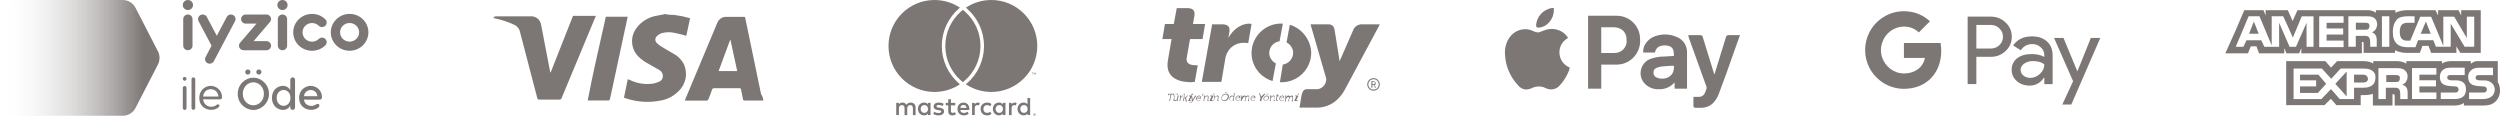 <svg xmlns="http://www.w3.org/2000/svg" xmlns:xlink="http://www.w3.org/1999/xlink" id="Layer_2" data-name="Layer 2" viewBox="0 0 1000 46.3"><defs><style>      .cls-1, .cls-2 {        fill: #7c7674;      }      .cls-2, .cls-3 {        fill-rule: evenodd;      }      .cls-3 {        fill: url(#linear-gradient);      }    </style><linearGradient id="linear-gradient" x1="-35.71" y1="256.81" x2="-37.08" y2="256.81" gradientTransform="translate(1557.58 7849.67) scale(42.01 -30.48)" gradientUnits="userSpaceOnUse"><stop offset="0" stop-color="#7c7674"></stop><stop offset="1" stop-color="#fff" stop-opacity="0"></stop></linearGradient></defs><g id="Layer_2-2" data-name="Layer 2"><g><g><path class="cls-1" d="M623.77,21.32c-.14-2.39,1.03-4.65,3.07-5.9l.39-.25-.25-.37c-.57-.85-1.33-1.57-2.22-2.11-1.22-.73-2.59-1.1-3.99-1.12-1.14,0-2.26.23-3.31.66l-.84.32c-.47.23-.96.39-1.48.44-.76-.11-1.51-.35-2.21-.71-.91-.39-1.91-.61-2.9-.61-2.39.04-4.64,1.19-6.06,3.11-1.44,1.94-2.14,4.34-1.98,6.77.14,4.65,1.98,9.07,5.15,12.48.78,1.05,1.99,1.71,3.3,1.78.78-.04,1.57-.23,2.28-.57.88-.43,1.84-.64,2.8-.66.92,0,1.85.23,2.69.64.71.35,1.5.54,2.29.55,1.39-.02,2.7-.68,3.56-1.78,1.53-1.71,2.74-3.69,3.56-5.83,0-.18.13-.35.18-.54v-.23l.11-.35-.35-.18c-2.21-1-3.65-3.14-3.78-5.56v.02Z"></path><path class="cls-1" d="M646.44,6.3h-11.2v29.17h5.26v-9.63h6.17c2.87,0,5.56-1.32,7.34-3.56,1.53-1.95,2.25-4.41,2.01-6.9-.11-5.13-4.37-9.19-9.49-9.07h-.08ZM650.59,15.49c.5,2.6-1.19,5.12-3.79,5.61-.3.06-.62.09-.95.09h-5.36v-10.28h5.12c1.16,0,2.29.35,3.24,1.03,1.1.84,1.74,2.15,1.74,3.55Z"></path><path class="cls-1" d="M670.69,14.79c-1.44-.66-3-1-4.58-1-1.14,0-2.28.16-3.38.48-1.94.48-3.62,1.71-4.65,3.42-.54.85-.82,1.85-.8,2.87v.44h4.71l.09-.34c.27-1.19,1.22-2.11,2.4-2.33.47-.11.95-.18,1.43-.18.54,0,1.07.07,1.58.23,1.02.21,1.8,1.05,1.94,2.08.07.52.13,1.05.13,1.57v.35h0l-3.96.23c-2.01,0-3.99.39-5.86,1.12-3.04,1.43-4.37,5.05-2.94,8.11.21.48.5.92.84,1.32,1.43,1.67,3.55,2.6,5.74,2.53h.16c2.4.11,4.74-.91,6.29-2.74v2.52h4.98v-14.36c.13-2.76-1.51-5.31-4.1-6.32h0l-.02-.02ZM668.78,29.67c-.92,1.19-2.39,1.85-3.9,1.78h-.64c-.62-.06-1.23-.25-1.78-.54-.73-.35-1.16-1.14-1.05-1.95-.06-.78.41-1.5,1.14-1.78.68-.3,1.39-.5,2.12-.59,1.25-.13,2.46-.2,3.76-.28h1.12c.16,1.17-.11,2.36-.76,3.37h0Z"></path><path class="cls-1" d="M695.44,14.05h-3.96c-.5-.06-.98.28-1.09.78-1.37,4.51-2.76,9-4.17,13.51l-.47,1.5-.61-1.94c-1.33-4.37-2.69-8.71-4.03-13.06-.09-.48-.52-.82-1-.78h-4.79l.11.57v.18l.13.34.96,2.69c2.05,5.65,4.1,11.32,6.11,16.96v.57c-.21.66-.44,1.32-.73,1.95-.43.88-1.3,1.43-2.28,1.43h-2.25v3.56c-.04.21.04.43.2.59.18.16.41.23.64.21h2.67c1.58-.07,3.1-.69,4.26-1.78,1.17-1.22,2.05-2.67,2.56-4.27,1.94-5.08,3.78-10.2,5.54-15.31l1.78-4.98.52-1.43.25-.71.21-.61h-.59v.02h.01Z"></path><path class="cls-1" d="M615.29,11.07h.16c1.64-.13,3.15-.91,4.2-2.18,1.33-1.44,2.01-3.38,1.87-5.35v-.35h-.59c-3.62.47-6.38,3.48-6.49,7.13.06.43.41.75.84.75h-.01Z"></path></g><g id="h"><path class="cls-1" d="M197.4,7.28c0-.57.57-.76,1.15-.76h13.71c2.07-.13,3.9,1.37,4.19,3.43,1.15,6.29,2.47,12.56,3.62,18.85,0,.12.08.19.19.19h0c3.04-7.62,5.9-15.04,8.94-22.65h9.14c-.19.39-.19.76-.39.95-4.38,10.66-8.94,21.33-13.32,31.98-.13.4-.54.63-.95.57h-8c-.39,0-.57-.19-.76-.57l-6.86-26.27c-.25-1.46-1.28-2.7-2.67-3.23-2.43-1.1-4.99-1.94-7.62-2.47-.13,0-.26-.06-.39-.19v.19h.01Z"></path><path class="cls-1" d="M269.56,5.95l3.43.57c.95.19,1.91.57,3.04.76-.57,2.47-.95,4.76-1.52,7.05-1.5-.48-3.03-.85-4.57-1.15-1.64-.39-3.31-.39-4.95,0-.78.19-1.5.59-2.1,1.15-.84.64-1,1.83-.36,2.67.06.06.12.13.18.19.69.67,1.45,1.25,2.28,1.71,1.52.95,3.04,1.71,4.57,2.67,1.85,1.03,3.34,2.62,4.19,4.57,1.4,3.58.49,7.63-2.28,10.28-1.97,2-4.5,3.34-7.23,3.8-4.71.94-9.55.59-14.09-.95-.19,0-.39-.19-.57-.19.57-2.47.95-4.76,1.52-7.42.15.15.36.21.57.19,2.59,1.33,5.48,1.92,8.38,1.71,1.12-.06,2.21-.3,3.23-.76,1.31-.3,2.12-1.62,1.81-2.93-.02-.09-.06-.21-.09-.3-.23-.76-.78-1.39-1.52-1.71l-4-2.28c-1.56-.78-2.97-1.81-4.19-3.04-2.97-3.04-3.29-7.81-.76-11.24,1.88-2.58,4.68-4.34,7.81-4.95l3.04-.57c.19,0,.39,0,.39-.19,1.25.28,2.53.4,3.8.39h0Z"></path><path class="cls-1" d="M305.36,40.22h-7.42c-.39,0-.76-.19-.76-.57-.19-1.33-.57-2.67-.76-3.8,0-.39-.19-.57-.76-.57h-10.09c-.39,0-.57.19-.76.57-.42,1.37-.94,2.7-1.52,4,0,.19-.39.39-.57.39h-8.78c0-.19.19-.39.19-.57,4.19-10.09,8.57-20.37,12.76-30.46.59-1.58,2.13-2.59,3.8-2.47h6.86c.28-.04.54.18.57.46v.12l6.29,30.27c.52.8.85,1.71.97,2.67h0v-.02ZM294.88,28.42c-.95-4.19-1.71-8.18-2.67-12.37h-.19c-1.52,4.19-3.04,8.18-4.57,12.37h7.42Z"></path><path class="cls-1" d="M242.33,6.7h8.74c-.39,1.52-.57,3.04-.95,4.38-2.1,9.52-4,19.03-6.09,28.36-.19.57-.19.76-.95.76h-8c2.12-11.21,4.78-22.25,7.26-33.5h-.02Z"></path></g><g><polygon class="cls-1" points="899.63 13.49 903.46 13.49 901.55 8.6 899.63 13.49"></polygon><polygon class="cls-1" points="920.01 29.86 920.01 32.12 926.46 32.12 926.46 34.56 920.01 34.56 920.01 37.18 927.15 37.18 930.46 33.52 927.33 29.86 920.01 29.86"></polygon><polygon class="cls-1" points="970.36 8.6 968.28 13.49 972.28 13.49 970.36 8.6"></polygon><polygon class="cls-1" points="938.66 38.57 938.66 28.63 934.13 33.52 938.66 38.57"></polygon><path class="cls-1" d="M945.27,29.86h-3.65v3.14h3.83c1.04,0,1.74-.53,1.74-1.57-.18-1.04-.87-1.57-1.92-1.57Z"></path><path class="cls-1" d="M959.39,30.2c-.35-.18-.87-.18-1.39-.18h-3.49v2.79h3.49c.53,0,1.04,0,1.39-.18.35-.18.53-.7.53-1.22.18-.69-.18-1.04-.53-1.22Z"></path><path class="cls-1" d="M919.66,21.32l.87-2.1v2.1h24.22v-4.53h.35c.23,0,.35.18.35.53v3.83h12.55v-1.04c1.04.53,2.61,1.04,4.71,1.04h5.23l1.04-2.79h2.43l1.04,2.79h10.1v-2.61l1.57,2.61h8.18V4.07h-7.84v2.1l-1.04-2.1h-8.18v2.1l-1.04-2.1h-11.14c-1.92,0-3.49.35-4.88,1.04v-1.04h-7.84v1.04c-.87-.69-1.92-1.04-3.31-1.04h-28.05l-1.92,4.35-1.92-4.35h-8.89v2.1l-.87-2.1h-7.67l-3.49,8.18-4,8.89-.07.18h9.07l.06-.18,1.04-2.61h2.26l1.04,2.79h10.1v-2.1l.87,2.1h5.07ZM958.69,7.9c.87-1.04,2.43-1.39,4.35-1.39h2.79v2.61h-2.79c-1.04,0-1.57.18-2.26.7-.53.53-.87,1.57-.87,2.79,0,1.39.18,2.26.87,2.96.53.53,1.22.7,2.1.7h1.22l4-9.58h4.35l4.88,11.67V6.68h4.35l5.05,8.53V6.68h2.96v12.02h-3.83l-5.57-9.24v7.67l-.02-.02v1.59h-5.9l-1.04-2.61h-6.1l-1.04,2.79h-3.31c-1.39,0-3.14-.35-4.18-1.39-1.04-1.04-1.57-2.43-1.57-4.71,0-1.74.35-3.49,1.57-4.88h-.01ZM952.77,6.51h2.96v12.2h-2.96V6.51ZM939.35,6.51h6.63c1.57,0,2.61,0,3.49.53.85.52,1.37,1.36,1.39,2.7-.04,1.85-1.23,2.87-2.08,3.22,0,0,.59.12,1.1.66h.01c.07.07.12.14.18.21.34.43.61,1.09.62,2.04v.07h0v2.75h-2.61v-1.39c0-.7,0-1.74-.53-2.43-.16-.16-.33-.27-.52-.35-.26-.16-.76-.18-1.58-.18h-3.14v4.35h-2.96V6.51ZM927.68,6.51h9.75v2.61h-6.79v2.26h6.63v2.43h-6.63v2.43h6.79v2.61h-9.75V6.51ZM911.65,9.12v9.59h-5.92l-1.22-2.61h-5.92l-1.22,2.61h-3.07l5.15-12.2h4.35l4.88,11.67V6.51h4.61l.08.18h0l2.2,4.79,1.58,3.58.06-.18,3.49-8.36h4.71v12.2h-2.79v-9.59l-.18.4h0l-4.05,9.18h-2.56l-4.18-9.59h-.01Z"></path><path class="cls-1" d="M947.19,11.74s.09-.06.14-.11h0s.02-.01.05-.05c.05-.06.09-.12.14-.19.15-.25.34-.7.25-1.31,0-.06-.01-.11-.02-.16v-.04h0c-.08-.29-.3-.48-.53-.6-.35-.18-.87-.18-1.39-.18h-3.49v2.79h3.49c.53,0,1.04,0,1.39-.18h-.02Z"></path><path class="cls-1" d="M999.11,32.82v-7.84h0v-.53h-8.39c-1.09,0-2.4,1.04-2.4,1.04v-1.04h-8.02c-1.22,0-2.79.35-3.49,1.04v-1.04h-14.28v1.04c-1.04-.87-2.96-1.04-3.83-1.04h-9.41v1.04c-.87-.87-2.96-1.04-4-1.04h-10.45l-2.43,2.61-2.26-2.61h-15.67v17.59h15.34l2.52-2.52,2.19,2.52h9.75v-4h.87c1.22,0,2.79,0,4-.53v4.71h7.84v-4.53h.35c.35,0,.53.18.53.53v4h23.69c1.57,0,3.14-.35,4-1.04v1.04h7.49c1.57,0,3.14-.18,4.18-.87,1.6-.96,2.61-2.67,2.76-4.69,0-.06.01-.12.02-.18h0v-.35c0-1.22-.35-2.43-.87-3.31h-.02ZM945.11,35.1h-3.49v4.53h-5.72l-3.34-3.83h0l-.16-.18-3.83,4h-11.14v-12.2h11.32l3.09,3.38.66.71.09-.09,3.66-4h9.24c1.79,0,3.79.44,4.55,2.27.09.36.14.76.14,1.22,0,3.49-2.43,4.18-5.05,4.18h-.02ZM962.53,34.92c.35.53.53,1.22.53,2.27v2.43h-2.96v-1.57c0-.7,0-1.92-.53-2.43-.35-.53-1.04-.53-2.1-.53h-3.14v4.53h-2.96v-12.37h6.61c1.39,0,2.61,0,3.49.53.87.53,1.57,1.39,1.57,2.79,0,1.92-1.22,2.96-2.1,3.31.87.35,1.39.69,1.57,1.04h.01ZM974.55,29.86h-6.79v2.26h6.63v2.43h-6.63v2.43h6.79v2.61h-9.75v-12.37h9.75v2.63ZM981.87,39.61h-5.57v-2.61h5.57c.53,0,.87,0,1.22-.35.18-.18.35-.53.35-.87s-.18-.69-.35-.87-.53-.35-1.04-.35c-2.79-.18-6.1,0-6.1-3.83,0-1.74,1.04-3.66,4.18-3.66h5.75v2.96h-5.4c-.53,0-.87,0-1.22.18s-.35.53-.35.87c0,.53.35.7.69.87.35.18.7.18,1.04.18h1.57c1.57,0,2.61.35,3.31,1.04.53.53.87,1.39.87,2.61,0,2.61-1.57,3.83-4.53,3.83h.01ZM996.85,38.4c-.69.7-1.92,1.22-3.66,1.22h-5.57v-2.61h5.57c.53,0,.88,0,1.22-.35.18-.18.35-.53.35-.87s-.18-.69-.35-.87-.53-.35-1.04-.35c-2.79-.18-6.1,0-6.1-3.83,0-1.65.95-3.15,3.29-3.59.28-.04.57-.06.9-.06h5.75v2.96h-5.4c-.53,0-.87,0-1.22.18-.18.18-.35.53-.35.87,0,.53.18.7.7.87.35.18.69.18,1.04.18h1.57c.76,0,1.33.09,1.86.28.48.18,2.08.89,2.43,2.75.04.2.06.4.06.62,0,1.04-.35,1.92-1.04,2.61h-.01Z"></path></g><g id="GPay-Light-themed-buttons"><g id="GPAY---SVGs"><g id="GPay-Brand-Mark"><g id="GPay"><g id="Pay"><path id="Fill-1" class="cls-1" d="M790.54,9.96v9.44h5.82c1.38,0,2.53-.47,3.44-1.39.94-.92,1.39-2.04,1.39-3.32s-.47-2.35-1.39-3.28c-.9-.96-2.05-1.43-3.44-1.43h-5.82ZM790.54,22.71v10.93h-3.48V6.65h9.21c2.34,0,4.33.78,5.96,2.34,1.66,1.56,2.49,3.45,2.49,5.69s-.83,4.2-2.49,5.74c-1.62,1.53-3.59,2.31-5.96,2.31h-5.74Z"></path><path id="Fill-3" class="cls-1" d="M808.25,27.99c0,.9.39,1.66,1.15,2.26.77.6,1.66.9,2.7.9,1.46,0,2.76-.54,3.91-1.63,1.15-1.08,1.72-2.35,1.72-3.8-1.08-.85-2.6-1.29-4.53-1.29-1.4,0-2.59.34-3.54,1.02s-1.42,1.52-1.42,2.53M812.75,14.55c2.56,0,4.59.68,6.08,2.06,1.49,1.37,2.22,3.25,2.22,5.64v11.39h-3.32v-2.56h-.15c-1.44,2.11-3.35,3.16-5.74,3.16-2.04,0-3.75-.6-5.12-1.81-1.37-1.21-2.06-2.72-2.06-4.53,0-1.91.73-3.43,2.17-4.57,1.45-1.14,3.38-1.7,5.79-1.7,2.06,0,3.77.37,5.09,1.14v-.8c0-1.21-.48-2.24-1.44-3.08s-2.07-1.26-3.36-1.26c-1.94,0-3.48.82-4.6,2.46l-3.06-1.92c1.69-2.41,4.18-3.62,7.48-3.62"></path><g id="Group-7"><polygon id="Fill-5" class="cls-1" points="840.12 15.17 828.53 41.8 824.93 41.8 829.24 32.49 821.62 15.17 825.39 15.17 830.9 28.45 830.99 28.45 836.34 15.17 840.12 15.17"></polygon></g></g><g id="G"><path id="Fill-8" class="cls-1" d="M776.5,20.36c0-1.09-.09-2.14-.27-3.16h-14.66v5.98h8.39c-.36,1.94-1.45,3.61-3.1,4.72v3.89h5.01c2.93-2.7,4.62-6.7,4.62-11.41"></path><path id="Fill-10" class="cls-1" d="M761.58,35.53c4.19,0,7.73-1.38,10.3-3.75l-5.01-3.89c-1.39.94-3.18,1.49-5.29,1.49-4.05,0-7.49-2.73-8.72-6.4h-5.16v3.99c2.55,5.07,7.81,8.56,13.88,8.56"></path><path id="Fill-12" class="cls-1" d="M752.86,22.98c-.32-.94-.49-1.93-.49-2.97s.18-2.04.49-2.97v-4h-5.16c-1.05,2.1-1.65,4.46-1.65,6.97s.6,4.87,1.65,6.97l5.16-3.99h0Z"></path><path id="Fill-14" class="cls-1" d="M761.58,10.63c2.29,0,4.34.78,5.96,2.33h0l4.44-4.43c-2.69-2.51-6.2-4.04-10.4-4.04-6.06,0-11.32,3.48-13.88,8.55l5.16,4c1.23-3.68,4.67-6.4,8.72-6.4"></path></g></g></g></g></g><g><g id="Group"><path id="Path" class="cls-2" d="M468.25,37.78h-.59s-.15,0-.15.15v.15h-.29v-.29c0-.15.15-.29.29-.29h1.92c.15,0,.29,0,.15.29v.29h-.29v-.29h-.74l-.59,2.65h-.29l.59-2.65Z"></path><path id="Shape" class="cls-1" d="M469.73,38.66s-.15-.15,0,0l-.29-.15v-.29h.29c.15,0,.29,0,.15.29l-.15,1.03c0,.29,0,.59.29.59.44,0,.88-.44.88-.88l.15-1.03h.44l-.44,1.77v.15h.15v.29h-.15c-.15,0-.29-.15-.15-.29v-.29h0c-.15.29-.44.59-.88.59-.59,0-.74-.29-.59-.74l.29-1.03ZM470.32,37.48h.29l-.15.44h-.15v-.44ZM470.91,37.48h.29v.44h-.29v-.44Z"></path><path id="Path-2" data-name="Path" class="cls-2" d="M472.09,38.66s0-.15,0,0l-.15-.15v-.29h.29c.15,0,.29,0,.15.29v.29h0c.15-.29.44-.59.74-.59h.15v.29h-.15c-.29,0-.59.29-.74.59,0,.15-.15.29-.15.44l-.15.88h-.29l.29-1.77Z"></path><path id="Path-3" data-name="Path" class="cls-2" d="M473.71,37.93q0-.15,0,0l-.29-.15v-.29h.29c.15,0,.29,0,.15.29l-.15,1.33h.15q.15,0,.29-.15l.74-.74h.29l-.74.88-.15.15h0l.15.15.15.74s0,.15.15.15h.15v.29h-.29c-.15,0-.29,0-.29-.15l-.29-1.03c0-.15-.15-.15-.15-.15h-.15l-.29,1.18h-.29l.59-2.51Z"></path><path id="Shape-2" data-name="Shape" class="cls-1" d="M476.07,38.66s0-.15-.15-.15h-.44l.15-.29h.74c.44,0,.59,0,.44.29l-.88,1.47s0,.15.15.15h.44l-.15.29h-.59c-.44,0-.59-.15-.44-.29l.74-1.47ZM476.65,37.48h.59l-.15.44h-.59l.15-.44Z"></path><path id="Path-4" data-name="Path" class="cls-2" d="M476.21,41.02c.15,0,.29-.15.44-.29l.15-.29-.29-1.77s0-.15-.15-.15h0v-.29h.15c.15,0,.29,0,.29.15l.29,1.33v.29h0s0-.15.15-.29l.74-1.33q.15-.15.29-.15h.15v.29h0s-.15,0-.15.15l-1.47,2.21c-.15.15-.44.29-.74.29s-.29-.15-.29-.15l.15-.15s0,.15.29.15"></path><path id="Shape-3" data-name="Shape" class="cls-1" d="M479.6,38.22c.59,0,.88.44.74,1.03v.15h-1.62c-.15.44.15.74.59.74s.74-.29.74-.29l.15.15s-.29.29-.88.29-1.03-.44-.88-1.03c.15-.59.59-1.03,1.18-1.03ZM480.04,39.1c.15-.44-.15-.59-.44-.59s-.74.29-.88.59h1.33Z"></path><polygon id="Path-5" data-name="Path" class="cls-2" points="481.08 37.48 481.37 37.48 481.08 38.22 480.78 38.22 481.08 37.48"></polygon><path id="Path-6" data-name="Path" class="cls-2" d="M481.67,38.66s0-.15,0,0l-.15-.15v-.29h.29c.15,0,.29,0,.15.29v.29h0c.15-.15.44-.59.88-.59.59,0,.59.29.59.74l-.15,1.03v.15h.15v.29h-.29c-.15,0-.29-.15-.15-.29l.15-1.03c0-.29.15-.59-.29-.59-.29,0-.74.29-.88.59q0,.15-.15.29l-.15,1.03h-.29l.29-1.77Z"></path><path id="Shape-4" data-name="Shape" class="cls-1" d="M484.61,38.66s0-.15-.15-.15h-.44l.15-.29h.74c.44,0,.59,0,.44.29l-.74,1.47s0,.15.15.15h.44l-.15.29h-.74c-.44,0-.59-.15-.44-.29l.74-1.47ZM485.2,37.48h.59l-.15.29h-.59l.15-.29Z"></path><path id="Path-7" data-name="Path" class="cls-2" d="M485.8,38.66s0-.15,0,0l-.29-.15v-.29h.29c.15,0,.29,0,.15.29v.29h0c.15-.15.59-.59,1.03-.59s.59.29.44.74l-.15,1.03v.15h.15v.29h-.29c-.15,0-.29-.15-.15-.29l.15-1.03c0-.29.15-.59-.29-.59-.29,0-.74.29-.88.59q0,.15-.15.29l-.29,1.03h-.15l.44-1.77Z"></path><path id="Shape-5" data-name="Shape" class="cls-1" d="M490.36,37.48c.88,0,1.33.59,1.18,1.47-.15.88-1.03,1.47-1.77,1.47-.88,0-1.33-.59-1.18-1.47.15-.88.88-1.47,1.77-1.47ZM489.63,40.14c.59,0,1.33-.59,1.47-1.18.15-.74-.29-1.18-.88-1.18s-1.33.59-1.47,1.18c-.15.74.29,1.18.88,1.18ZM490.07,36.89h.29l-.15.29h-.29l.15-.29ZM490.66,36.89h.29l-.15.29h-.29l.15-.29Z"></path><path id="Shape-6" data-name="Shape" class="cls-1" d="M492.87,38.22c.44,0,.59.44.59.44h0v-.15l.15-.74v-.15h-.15v-.29h.29c.15,0,.29,0,.15.29l-.44,2.21v.15h.15v.29h-.29c-.15,0-.29-.15-.15-.29v-.15h0s-.29.44-.74.44c-.59,0-.74-.44-.59-1.03,0-.59.44-1.03,1.03-1.03M493.31,39.4c.15-.44,0-.88-.44-.88-.29,0-.74.29-.88.88-.15.44.15.88.44.88.29-.15.74-.29.88-.88"></path><path id="Shape-7" data-name="Shape" class="cls-1" d="M495.37,38.22c.59,0,.74.44.74.88v.15h-1.62c-.15.44.15.88.59.88s.74-.29.74-.29l.15.15s-.44.29-.88.29c-.59,0-1.03-.44-.88-1.03,0-.59.59-1.03,1.18-1.03ZM495.67,39.1c.15-.44-.15-.59-.44-.59s-.74.15-.88.59h1.33Z"></path><path id="Path-8" data-name="Path" class="cls-2" d="M496.55,38.66c.15,0,0-.15,0,0l-.29-.15v-.29h.29c.15,0,.29,0,.15.29v.29h0c.29-.29.74-.59,1.03-.59.44,0,.59.15.59.44h0c.15-.15.44-.44.88-.44s.59.29.44.74l-.15,1.03v.15h.15v.29h-.29c-.15,0-.29-.15-.15-.29l.29-1.03c.15-.29,0-.59-.29-.59s-.59.29-.74.59c0,.15-.15.15-.15.29l-.15,1.03h-.29l.29-1.18c0-.29.15-.59-.29-.59-.29,0-.59.29-.74.59,0,.15-.15.15-.15.29l-.44.88h-.29l.29-1.77Z"></path><path id="Shape-8" data-name="Shape" class="cls-1" d="M501.42,38.22c.59,0,.74.44.74.88v.15h-1.62c-.15.44.15.88.59.88s.74-.29.74-.29l.15.15s-.44.29-.88.29c-.59,0-1.03-.44-.88-1.03,0-.59.59-1.03,1.18-1.03ZM501.71,39.1c.15-.44-.15-.59-.44-.59s-.74.15-.88.59h1.33Z"></path><path id="Path-9" data-name="Path" class="cls-2" d="M504.22,39.1l-.44-1.33c0-.15-.15-.15-.15-.15h0v-.29h.15c.15,0,.29,0,.29.29l.29.74c0,.15.15.29.15.29h0s.15-.15.29-.29l.59-.59c.15-.15.29-.29.44-.29h.15v.29h0q-.15,0-.15.15l-1.03,1.33-.29,1.18h-.59l.29-1.33Z"></path><path id="Shape-9" data-name="Shape" class="cls-1" d="M506.72,38.22c.59,0,1.03.44.88,1.03-.15.59-.74,1.03-1.33,1.03s-1.03-.44-.88-1.03c.15-.44.74-1.03,1.33-1.03ZM506.28,40.14c.44,0,.88-.29,1.03-.88.15-.44-.15-.74-.59-.74s-.88.29-1.03.74c-.15.59.15.88.59.88ZM506.43,37.48h.29l-.15.29h-.29l.15-.29ZM507.02,37.48h.29v.29h-.29v-.29Z"></path><path id="Path-10" data-name="Path" class="cls-2" d="M508.2,38.66s0-.15,0,0l-.29-.15v-.29h.44c.15,0,.29,0,.15.29v.29h0c.15-.15.44-.59.88-.59s.59.29.44.74l-.15,1.03s0,.15.15.15h.15v.29h-.29c-.15,0-.29-.15-.15-.29l.15-1.03c0-.29.15-.59-.29-.59-.29,0-.74.29-.88.59q-.15.15-.15.29l-.15,1.03h-.29l.29-1.77Z"></path><path id="Path-11" data-name="Path" class="cls-2" d="M510.7,38.51h-.29v-.29h.29l.15-.59h.29l-.15.59h.59v.29h-.59l-.29,1.03c-.15.44.15.59.29.59h.15v.29h-.15c-.29,0-.74-.15-.59-.74l.29-1.18Z"></path><path id="Shape-10" data-name="Shape" class="cls-1" d="M512.91,38.22c.59,0,.74.44.74.88v.15h-1.62c-.15.44.15.88.59.88s.74-.29.74-.29l.15.15s-.29.29-.88.29-1.03-.44-.88-1.03c0-.59.59-1.03,1.18-1.03ZM513.36,39.1c.15-.44-.15-.59-.44-.59s-.74.15-.88.59h1.33Z"></path><path id="Path-12" data-name="Path" class="cls-2" d="M514.24,38.66s0-.15,0,0l-.29-.15v-.29h.29c.15,0,.29,0,.15.29v.29h0c.29-.29.59-.59.88-.59.44,0,.59.15.59.44h0c.15-.15.59-.44.88-.44.44,0,.59.29.44.88l-.15,1.03v.15h.15v.29h-.29c-.15,0-.29-.15-.15-.29l.15-1.03c.15-.29,0-.59-.29-.59s-.59.29-.74.59c0,.15-.15.15-.15.29l-.15,1.03h-.29l.29-1.18c0-.29.15-.59-.29-.59-.29,0-.59.29-.74.59q0,.15-.15.29l-.15,1.03h-.29l.29-2.06Z"></path><path id="Shape-11" data-name="Shape" class="cls-1" d="M518.52,38.66s0-.15-.15-.15h-.44l.15-.29h.74c.44,0,.59,0,.44.29l-.74,1.47s0,.15.15.15h.44l-.15.29h-.74c-.44,0-.59-.15-.44-.29l.74-1.47ZM519.11,37.48h.59l-.15.29h-.59l.15-.29Z"></path></g><g id="Path-13" data-name="Path"><path id="Path-14" data-name="Path" class="cls-2" d="M544.55,9.74c-1.18,0-2.51.74-3.1,1.92l-5.6,12.82-2.06-12.82c-.29-1.18-1.03-1.92-2.36-1.92h-7.22l6.19,21.37c.15.44.15.88,0,1.33-.29,1.77-1.92,3.24-3.68,3.24h-3.98c-1.03,0-1.62.59-2.06,2.06l-.88,5.31h7.08c3.68,0,7.96-1.77,10.91-6.93l14.15-26.38h-7.37Z"></path><path id="Path-15" data-name="Path" class="cls-2" d="M474.98,3.25c2.06,0,3.1.88,2.8,2.95l-.59,3.39h4.86l-1.03,6.04h-5.01l-1.33,7.52c-.44,2.65,2.06,2.95,3.68,2.95h.74l-1.18,6.63c-.29,0-.74.15-1.47.15-3.68,0-10.61-1.03-9.29-8.7l1.47-8.55h-3.68l1.03-6.04h3.54l1.18-6.34h4.27Z"></path><g id="Group-2" data-name="Group"><path id="Path-16" data-name="Path" class="cls-2" d="M515.94,9.88l-1.33,7.08c1.47.74,2.65,2.36,2.65,4.13,0,2.36-1.77,4.42-4.13,4.72l-1.18,7.08h.74c6.49,0,11.79-5.31,11.79-11.79-.15-5.16-3.68-9.73-8.55-11.2Z"></path><path id="Path-17" data-name="Path" class="cls-2" d="M510.34,25.36c-1.47-.74-2.65-2.36-2.65-4.13,0-2.36,1.77-4.42,4.13-4.72l1.33-7.08h-.74c-6.49,0-11.79,5.31-11.79,11.79,0,5.31,3.54,9.73,8.4,11.2l1.33-7.08Z"></path></g><path id="Path-18" data-name="Path" class="cls-2" d="M484.85,9.74h4.13c2.06,0,3.1.88,2.8,2.95l-.44,2.51c1.62-3.1,4.86-5.75,8.4-5.75.44,0,.88.15.88.15l-1.33,7.66s-.59-.15-1.62-.15c-1.92,0-5.01.59-6.78,3.98-.44.88-.74,1.92-.88,3.1l-1.47,8.55h-7.81l4.13-22.99Z"></path></g><path id="Shape-12" data-name="Shape" class="cls-1" d="M551.92,33.76c0,.74-.29,1.33-.74,1.77-.44.44-1.03.74-1.77.74s-1.33-.29-1.77-.74c-.44-.44-.74-1.03-.74-1.77s.29-1.33.74-1.77c.44-.44,1.03-.74,1.77-.74s1.33.29,1.77.74.74,1.03.74,1.77ZM551.48,33.76c0-.59-.15-1.03-.59-1.47-.44-.44-.88-.59-1.47-.59s-1.03.15-1.47.59c-.44.44-.59.88-.59,1.47s.15,1.03.59,1.47c.44.44.88.59,1.47.59s1.03-.15,1.47-.59c.44-.44.59-.88.59-1.47ZM550.45,35.09h-.44l-.59-1.18h-.44v1.18h-.44v-2.65h.88c.29,0,.44.15.59.29.15.15.29.29.29.59,0,.44-.15.59-.59.74l.74,1.03ZM550,33.17c0-.15,0-.29-.15-.29s-.29-.15-.44-.15h-.44v.88h.44c.15,0,.29,0,.44-.15,0,0,.15-.15.15-.29Z"></path></g><g id="mc_vrt_solid_rev-2" data-name="mc vrt solid rev-2"><path id="mc_vrt_solid_rev" data-name="mc vrt solid rev" class="cls-2" d="M385.16,3.94c-.24.19-.47.38-.7.58-3.88,3.37-6.33,8.34-6.33,13.88s2.45,10.51,6.33,13.88c.23.2.46.39.7.58.24-.19.47-.38.7-.58,3.88-3.37,6.33-8.34,6.33-13.88s-2.45-10.51-6.33-13.88c-.23-.2-.46-.39-.7-.58h0ZM396.53,0c-3.77,0-7.27,1.13-10.18,3.07.15.12.3.24.44.37,4.33,3.77,6.82,9.22,6.82,14.95s-2.48,11.18-6.82,14.95c-.14.13-.3.25-.45.37,2.92,1.94,6.42,3.07,10.18,3.07,10.16,0,18.39-8.24,18.39-18.39S406.69,0,396.53,0ZM383.53,33.34c.14.13.3.25.44.37-2.92,1.94-6.42,3.07-10.18,3.07-10.16,0-18.39-8.24-18.39-18.39S363.64,0,373.8,0c3.77,0,7.27,1.13,10.18,3.07-.15.12-.3.24-.44.37-4.33,3.77-6.82,9.22-6.82,14.95s2.49,11.18,6.82,14.95ZM414.35,29.79v-.71h-.19l-.21.49-.21-.49h-.19v.71h.13v-.54l.2.46h.14l.2-.46v.54h.13ZM413.17,29.79v-.59h.24v-.12h-.61v.12h.24v.59h.13ZM413.74,45.67v.12h.11s.05,0,.06-.01c.02,0,.02-.03.02-.05s0-.03-.02-.04c-.01,0-.04-.01-.06-.01h-.11ZM413.85,45.59c.06,0,.1.01.13.04.03.03.05.06.05.11,0,.04-.01.07-.04.09-.03.02-.06.04-.11.04l.15.17h-.12l-.14-.17h-.04v.17h-.1v-.45h.21ZM413.83,46.19c.05,0,.1-.01.15-.03.05-.02.08-.05.12-.08.03-.03.06-.07.08-.12.02-.05.03-.1.03-.15s0-.1-.03-.15c-.02-.05-.05-.09-.08-.12-.03-.03-.07-.06-.12-.08-.04-.02-.09-.03-.15-.03s-.1,0-.15.03c-.05.02-.09.05-.12.08-.03.03-.06.07-.08.12-.02.05-.03.1-.03.15s0,.1.03.15c.02.05.05.09.08.12s.07.06.12.08c.05.02.1.03.15.03ZM413.83,45.33c.07,0,.13.01.19.04.06.03.11.06.16.1.04.04.08.1.11.15.03.06.04.12.04.19s-.01.13-.04.19c-.03.06-.06.11-.11.15-.04.04-.1.08-.16.1-.06.03-.12.04-.19.04s-.13-.01-.2-.04c-.06-.03-.11-.06-.16-.1-.04-.04-.08-.1-.11-.15-.03-.06-.04-.12-.04-.19s.01-.13.04-.19c.03-.06.06-.11.11-.15.04-.04.1-.08.16-.1.06-.03.13-.04.2-.04ZM368.26,43.59c0-.86.56-1.56,1.48-1.56s1.47.67,1.47,1.56-.59,1.56-1.47,1.56-1.48-.71-1.48-1.56ZM372.22,43.59v-2.44h-1.06v.59c-.34-.44-.85-.72-1.54-.72-1.37,0-2.44,1.07-2.44,2.56s1.07,2.56,2.44,2.56c.69,0,1.21-.28,1.54-.72v.59h1.06v-2.44ZM408.1,43.59c0-.86.56-1.56,1.48-1.56s1.47.67,1.47,1.56-.59,1.56-1.47,1.56-1.48-.71-1.48-1.56ZM412.05,43.59v-4.4h-1.06v2.55c-.34-.44-.85-.72-1.54-.72-1.37,0-2.44,1.07-2.44,2.56s1.07,2.56,2.44,2.56c.69,0,1.21-.28,1.54-.72v.59h1.06v-2.44ZM385.4,41.98c.68,0,1.12.43,1.24,1.18h-2.53c.11-.71.54-1.18,1.3-1.18ZM385.42,41.03c-1.43,0-2.43,1.04-2.43,2.56s1.04,2.56,2.5,2.56c.74,0,1.41-.18,2-.68l-.52-.79c-.41.33-.93.51-1.42.51-.68,0-1.31-.32-1.46-1.2h3.63c.01-.13.02-.27.02-.41,0-1.52-.95-2.56-2.32-2.56ZM398.24,43.59c0-.86.56-1.56,1.48-1.56s1.47.67,1.47,1.56-.59,1.56-1.47,1.56-1.48-.71-1.48-1.56ZM402.19,43.59v-2.44h-1.06v.59c-.34-.44-.85-.72-1.54-.72-1.37,0-2.44,1.07-2.44,2.56s1.07,2.56,2.44,2.56c.69,0,1.21-.28,1.54-.72v.59h1.06v-2.44ZM392.24,43.59c0,1.48,1.03,2.56,2.61,2.56.74,0,1.23-.16,1.76-.58l-.51-.86c-.4.29-.82.44-1.28.44-.85-.01-1.47-.62-1.47-1.56s.62-1.55,1.47-1.56c.46,0,.88.15,1.28.44l.51-.86c-.53-.42-1.02-.58-1.76-.58-1.57,0-2.61,1.08-2.61,2.56ZM405.93,41.03c-.61,0-1.01.29-1.29.72v-.59h-1.05v4.88h1.06v-2.74c0-.81.35-1.26,1.04-1.26.21,0,.44.03.66.12l.33-1c-.24-.09-.54-.13-.76-.13ZM377.47,41.54c-.51-.34-1.22-.51-1.99-.51-1.24,0-2.03.59-2.03,1.56,0,.8.59,1.29,1.69,1.44l.5.07c.58.08.86.24.86.51,0,.38-.39.59-1.11.59s-1.27-.24-1.62-.51l-.5.83c.58.43,1.32.63,2.12.63,1.41,0,2.23-.66,2.23-1.59,0-.86-.64-1.31-1.71-1.46l-.5-.07c-.46-.06-.83-.15-.83-.48,0-.36.35-.57.93-.57.62,0,1.23.24,1.52.42l.46-.86ZM391.17,41.03c-.61,0-1.01.29-1.29.72v-.59h-1.05v4.88h1.06v-2.74c0-.81.35-1.26,1.04-1.26.21,0,.44.03.66.12l.33-1c-.24-.09-.54-.13-.76-.13ZM382.11,41.15h-1.74v-1.48h-1.07v1.48h-.99v.97h.99v2.23c0,1.13.44,1.81,1.7,1.81.46,0,.99-.14,1.33-.38l-.31-.91c-.32.18-.66.28-.94.28-.53,0-.71-.33-.71-.82v-2.21h1.74v-.97ZM366.23,46.04v-3.07c0-1.15-.74-1.93-1.92-1.94-.62-.01-1.27.18-1.72.87-.34-.54-.87-.87-1.61-.87-.52,0-1.03.15-1.43.73v-.6h-1.06v4.88h1.07v-2.71c0-.85.47-1.3,1.2-1.3s1.06.46,1.06,1.29v2.72h1.07v-2.71c0-.85.49-1.3,1.2-1.3s1.07.46,1.07,1.29v2.72h1.07Z"></path></g><g><path id="Combined-Shape" class="cls-2" d="M80.22,6.01c.91-.46,2.03-.12,2.51.77h0l3.99,7.53,3.99-7.53c.47-.89,1.6-1.24,2.51-.77.91.46,1.26,1.56.79,2.46h0l-8.48,16.02c-.32.6-.93.95-1.57.98-.32.01-.64-.05-.94-.2-.91-.46-1.26-1.56-.79-2.46h0l2.39-4.54-5.19-9.8c-.47-.89-.12-1.99.79-2.46ZM124.81,5.56c2.01,0,3.9.77,5.32,2.16.73.71.73,1.87,0,2.58-.73.71-1.9.71-2.63,0-.72-.7-1.67-1.09-2.69-1.09s-1.97.39-2.69,1.09c-.72.7-1.11,1.64-1.11,2.64s.4,1.93,1.11,2.64c.72.7,1.67,1.09,2.69,1.09s1.97-.39,2.69-1.09c.73-.71,1.9-.71,2.63,0,.73.71.73,1.86,0,2.57-1.42,1.39-3.31,2.16-5.32,2.16s-3.9-.77-5.32-2.16c-1.42-1.39-2.2-3.24-2.2-5.21s.78-3.82,2.2-5.21c1.42-1.39,3.31-2.16,5.32-2.16ZM139.84,5.56c4.15,0,7.52,3.31,7.52,7.37s-3.38,7.37-7.52,7.37-7.52-3.31-7.52-7.37,3.38-7.37,7.52-7.37ZM75.15,5.8c1.03,0,1.86.81,1.86,1.82h0v10.65c0,1-.83,1.82-1.86,1.82s-1.86-.82-1.86-1.82h0V7.62c0-1.01.83-1.82,1.86-1.82ZM106.5,5.8c.44-.02.89.13,1.26.43.79.65.89,1.8.23,2.57h0l-6.56,7.66h5.14c1.03,0,1.86.82,1.86,1.82s-.83,1.82-1.86,1.82h-9.12c-.42,0-.85-.14-1.19-.43-.79-.65-.89-1.8-.23-2.56h0l6.56-7.66h-4.29c-1.03,0-1.86-.81-1.86-1.82s.83-1.82,1.86-1.82h8.21ZM112.99,5.8c1.03,0,1.86.81,1.86,1.82h0v10.65c0,1-.83,1.82-1.86,1.82s-1.86-.82-1.86-1.82h0V7.62c0-1.01.83-1.82,1.86-1.82ZM139.84,9.2c-2.1,0-3.81,1.67-3.81,3.73s1.71,3.73,3.81,3.73,3.81-1.67,3.81-3.73-1.71-3.73-3.81-3.73ZM75.15,0C76.29,0,77.21.9,77.21,2.01s-.92,2.01-2.05,2.01-2.05-.9-2.05-2.01S74.02,0,75.15,0ZM112.99,0C114.12,0,115.04.9,115.04,2.01s-.92,2.01-2.05,2.01-2.05-.9-2.05-2.01S111.86,0,112.99,0Z"></path><path id="Combined-Shape-2" data-name="Combined-Shape" class="cls-2" d="M101.34,31.07c3.14,0,6.25,2.64,6.25,6.46s-3.11,6.46-6.25,6.46-6.25-2.64-6.25-6.46,3.11-6.46,6.25-6.46ZM117.05,30.94c.52,0,.97.43.97.96v11.1c0,.53-.45.96-.97.96s-.95-.43-.95-.96v-.98c-.13.81-1.24,1.95-2.95,1.95-1.99,0-4.38-1.56-4.38-4.83s2.41-4.81,4.38-4.81c1.33,0,2.48.69,2.95,1.74v-.72c0-.05,0-.13.02-.18v-3.27c0-.52.43-.96.93-.96ZM73.87,34.4c.39,0,.74.34.74.76v8.03c0,.43-.34.78-.74.78s-.75-.34-.75-.78v-8.03c0-.42.34-.76.75-.76ZM77.36,30.94c.4,0,.74.34.74.74v11.5c0,.4-.34.76-.74.76s-.75-.36-.75-.76v-11.5c0-.4.34-.74.75-.74ZM84.31,34.34c2.05,0,4.51,1.63,4.51,4.56,0,.58-.34.85-.95.85l-6.61-.04c.16,2.03,1.71,2.98,3.25,2.98.83,0,1.49-.24,2.08-.69.27-.18.43-.27.63-.27.34,0,.56.24.56.56,0,.2-.09.4-.4.67-.72.63-1.78.98-2.91.98-2.3,0-4.76-1.52-4.76-4.77s2.55-4.83,4.6-4.83ZM124.29,34.34c2.05,0,4.51,1.63,4.51,4.5,0,.74-.41,1.03-1.19,1.03l-6.02-.02c.2,1.68,1.51,2.51,2.95,2.51.74,0,1.24-.18,1.8-.52.31-.16.5-.29.75-.29.41,0,.67.29.67.69,0,.24-.09.49-.49.81-.68.56-1.67.89-2.8.89-2.33,0-4.83-1.5-4.83-4.77s2.6-4.83,4.65-4.83ZM113.45,35.99c-1.31,0-2.78,1.03-2.78,3.17s1.47,3.18,2.78,3.18c1.22,0,2.73-.94,2.73-3.18s-1.51-3.17-2.73-3.17ZM101.34,32.92c-2.19,0-4.22,1.86-4.22,4.61s2.03,4.59,4.22,4.59,4.22-1.84,4.22-4.59-2.01-4.61-4.22-4.61ZM84.31,35.67c-1.33,0-2.89.9-3.05,2.93h6.11c-.16-2.03-1.71-2.93-3.05-2.93ZM124.29,36.01c-1.19,0-2.53.76-2.69,2.48h5.35c-.16-1.72-1.45-2.48-2.66-2.48ZM73.87,30.76c.39,0,.75.34.75.76s-.36.76-.75.76-.77-.34-.77-.76.36-.76.77-.76ZM103.55,27.78c.57,0,1.04.47,1.04,1.03s-.47,1.03-1.04,1.03-1.04-.47-1.04-1.03.47-1.03,1.04-1.03ZM99.13,27.78c.57,0,1.04.47,1.04,1.03s-.47,1.03-1.04,1.03-1.04-.47-1.04-1.03.47-1.03,1.04-1.03Z"></path><g id="Group-3"><path id="Fill-1-2" data-name="Fill-1" class="cls-3" d="M5.74,0C2.57,0,0,2.59,0,5.79v34.72c0,3.2,2.57,5.79,5.74,5.79h43.36c2.14,0,4.11-1.2,5.09-3.11l8.97-17.36c.42-.82.64-1.72.65-2.62v-.1c0-.9-.22-1.8-.65-2.62L54.2,3.11C53.21,1.2,51.25,0,49.1,0H5.74Z"></path></g></g></g></g></svg>